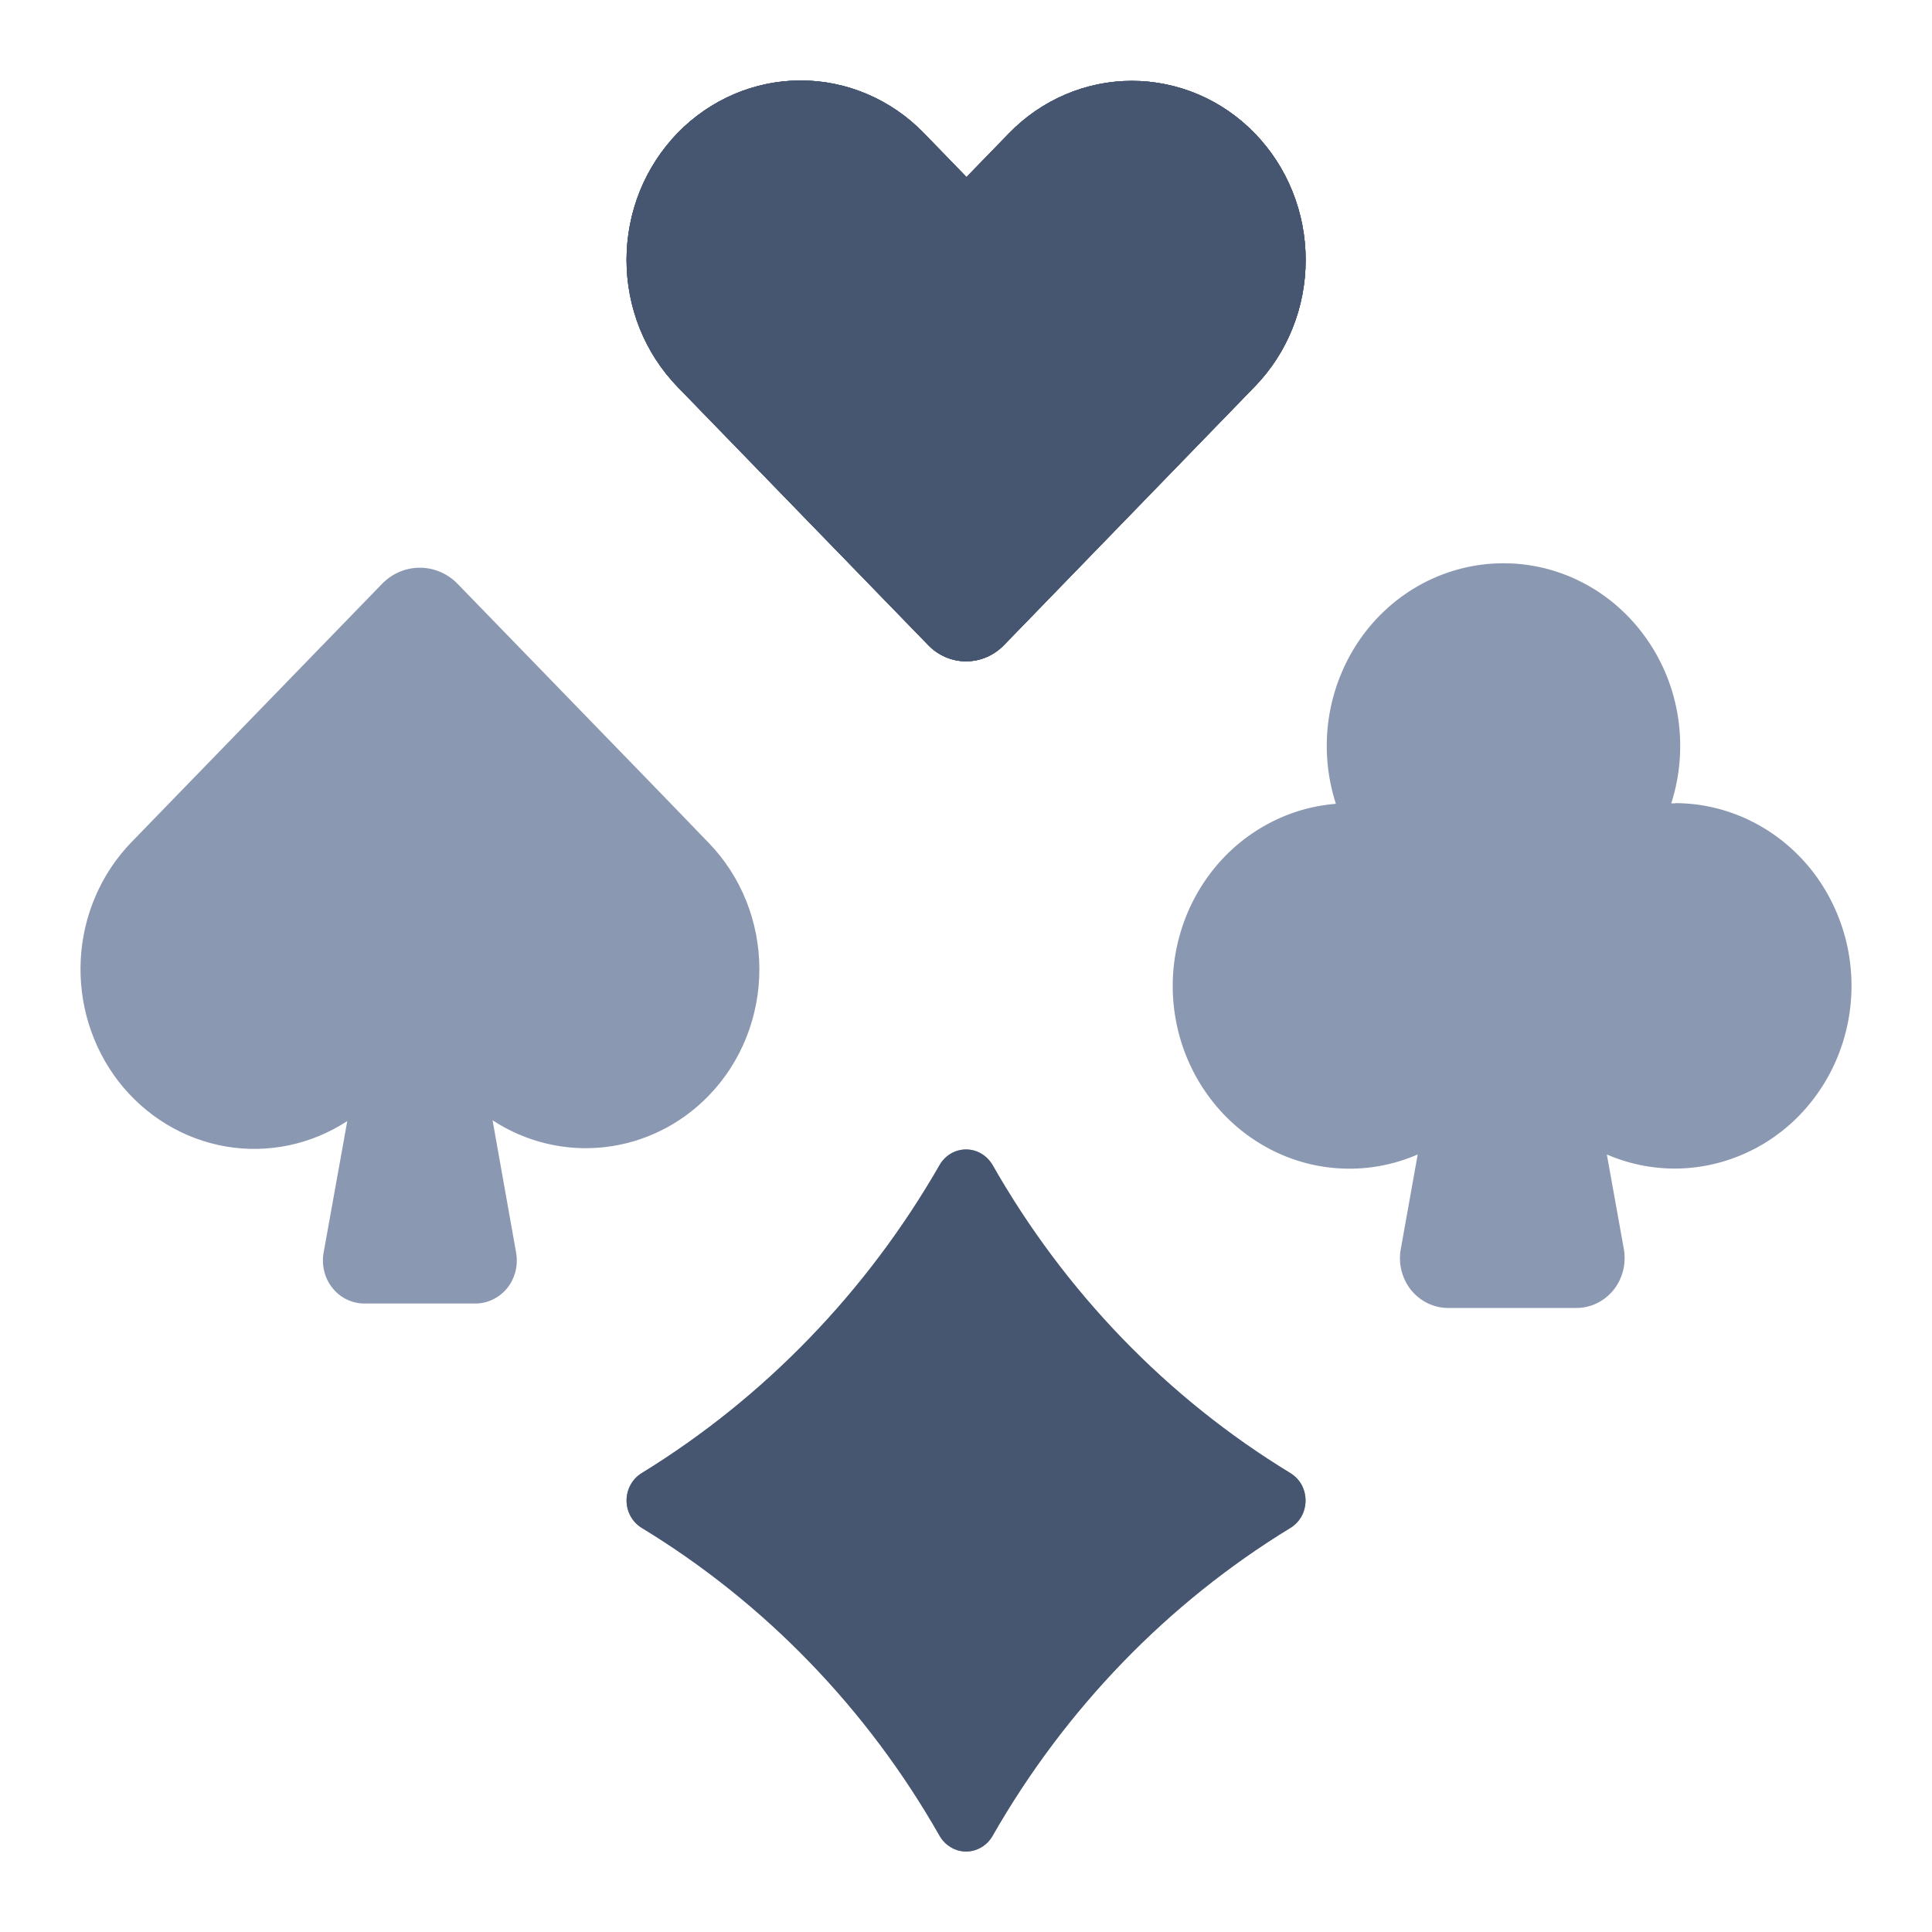 <svg width="20" height="20" viewBox="0 0 20 20" fill="none" xmlns="http://www.w3.org/2000/svg">
<path d="M7.334 8.723L6.895 8.268L4.737 6.044C4.633 5.937 4.493 5.877 4.346 5.877C4.199 5.877 4.058 5.937 3.955 6.044L1.36 8.719C1.047 9.042 0.86 9.474 0.836 9.931C0.812 10.388 0.951 10.838 1.228 11.196C1.505 11.553 1.899 11.792 2.336 11.868C2.772 11.943 3.221 11.85 3.595 11.605L3.35 12.968C3.338 13.033 3.341 13.099 3.357 13.162C3.372 13.225 3.402 13.284 3.442 13.334C3.482 13.384 3.533 13.425 3.59 13.452C3.648 13.48 3.71 13.494 3.773 13.494H4.92C4.983 13.494 5.045 13.48 5.102 13.452C5.16 13.424 5.21 13.384 5.251 13.334C5.291 13.284 5.32 13.225 5.336 13.162C5.352 13.099 5.354 13.033 5.343 12.968L5.099 11.597C5.444 11.823 5.854 11.921 6.26 11.875C6.667 11.829 7.046 11.642 7.336 11.343C7.503 11.171 7.635 10.967 7.725 10.742C7.815 10.517 7.861 10.276 7.861 10.033C7.861 9.789 7.814 9.548 7.724 9.323C7.633 9.098 7.501 8.894 7.334 8.723ZM7.014 1.377C7.353 1.029 7.811 0.833 8.289 0.833C8.766 0.833 9.225 1.029 9.563 1.377L10.005 1.833L10.445 1.38C10.783 1.032 11.24 0.837 11.717 0.837C12.194 0.837 12.652 1.032 12.989 1.38C13.156 1.552 13.289 1.756 13.379 1.981C13.47 2.206 13.516 2.447 13.516 2.691C13.516 2.935 13.47 3.176 13.379 3.401C13.289 3.626 13.156 3.83 12.989 4.002L10.392 6.679C10.288 6.786 10.148 6.846 10.001 6.846C9.854 6.846 9.714 6.786 9.61 6.679L7.014 4.005C6.847 3.832 6.714 3.628 6.623 3.402C6.533 3.177 6.486 2.935 6.486 2.691C6.486 2.447 6.533 2.205 6.623 1.98C6.714 1.754 6.847 1.55 7.014 1.377ZM13.359 15.817C13.406 15.787 13.446 15.746 13.474 15.696C13.501 15.647 13.515 15.59 13.515 15.533C13.515 15.476 13.501 15.42 13.474 15.37C13.446 15.32 13.406 15.279 13.359 15.25C12.085 14.475 11.024 13.377 10.275 12.06C10.246 12.011 10.206 11.97 10.158 11.942C10.11 11.914 10.056 11.899 10.001 11.899C9.945 11.899 9.891 11.914 9.843 11.942C9.795 11.97 9.755 12.011 9.727 12.06C8.973 13.373 7.912 14.47 6.642 15.25C6.595 15.279 6.555 15.32 6.528 15.37C6.5 15.42 6.486 15.476 6.486 15.533C6.486 15.59 6.5 15.646 6.528 15.696C6.555 15.746 6.595 15.787 6.642 15.816C7.916 16.59 8.978 17.688 9.727 19.005C9.755 19.054 9.795 19.095 9.843 19.123C9.892 19.152 9.946 19.167 10.001 19.167C10.057 19.167 10.111 19.152 10.159 19.123C10.207 19.095 10.247 19.054 10.275 19.005C11.026 17.69 12.087 16.593 13.358 15.817L13.359 15.817ZM17.341 8.316H17.301C17.392 8.032 17.416 7.729 17.372 7.433C17.328 7.137 17.216 6.856 17.046 6.614C16.876 6.371 16.653 6.173 16.395 6.037C16.137 5.901 15.851 5.83 15.562 5.831C15.272 5.831 14.986 5.903 14.729 6.039C14.471 6.176 14.248 6.374 14.079 6.617C13.91 6.861 13.799 7.142 13.755 7.438C13.712 7.734 13.737 8.037 13.829 8.321C13.565 8.342 13.308 8.422 13.077 8.556C12.846 8.689 12.645 8.873 12.49 9.095C12.334 9.316 12.227 9.57 12.175 9.839C12.123 10.107 12.129 10.384 12.191 10.65C12.253 10.916 12.371 11.166 12.535 11.38C12.699 11.595 12.907 11.77 13.143 11.894C13.379 12.018 13.639 12.087 13.903 12.097C14.168 12.107 14.432 12.057 14.676 11.951L14.501 12.93C14.487 13.004 14.49 13.081 14.508 13.154C14.527 13.227 14.56 13.296 14.607 13.354C14.654 13.412 14.713 13.459 14.779 13.491C14.845 13.523 14.917 13.54 14.991 13.54H16.319C16.393 13.54 16.465 13.523 16.531 13.491C16.597 13.459 16.656 13.412 16.703 13.354C16.75 13.296 16.783 13.227 16.802 13.154C16.82 13.081 16.823 13.005 16.81 12.93L16.634 11.951C16.883 12.059 17.153 12.108 17.423 12.095C17.694 12.081 17.957 12.006 18.196 11.875C18.435 11.744 18.643 11.559 18.804 11.335C18.966 11.111 19.077 10.852 19.131 10.578C19.184 10.304 19.178 10.021 19.113 9.749C19.047 9.478 18.925 9.225 18.754 9.008C18.582 8.792 18.367 8.617 18.122 8.497C17.878 8.377 17.611 8.314 17.341 8.314V8.316Z" fill="#8B98B2"/>
<path d="M7.014 1.377C7.353 1.029 7.811 0.833 8.289 0.833C8.766 0.833 9.225 1.029 9.563 1.377L10.005 1.833L10.445 1.38C10.783 1.032 11.24 0.837 11.717 0.837C12.194 0.837 12.652 1.032 12.989 1.38C13.156 1.552 13.289 1.756 13.379 1.981C13.47 2.206 13.516 2.447 13.516 2.691C13.516 2.935 13.47 3.176 13.379 3.401C13.289 3.626 13.156 3.83 12.989 4.002L10.392 6.679C10.288 6.786 10.148 6.846 10.001 6.846C9.854 6.846 9.714 6.786 9.61 6.679L7.014 4.005C6.847 3.832 6.714 3.628 6.623 3.402C6.533 3.177 6.486 2.935 6.486 2.691C6.486 2.447 6.533 2.205 6.623 1.98C6.714 1.754 6.847 1.55 7.014 1.377Z" fill="#475670"/>
<path d="M7.014 1.377C7.353 1.029 7.811 0.833 8.289 0.833C8.766 0.833 9.225 1.029 9.563 1.377L10.005 1.833L10.445 1.38C10.783 1.032 11.24 0.837 11.717 0.837C12.194 0.837 12.652 1.032 12.989 1.38C13.156 1.552 13.289 1.756 13.379 1.981C13.47 2.206 13.516 2.447 13.516 2.691C13.516 2.935 13.47 3.176 13.379 3.401C13.289 3.626 13.156 3.83 12.989 4.002L10.392 6.679C10.288 6.786 10.148 6.846 10.001 6.846C9.854 6.846 9.714 6.786 9.61 6.679L7.014 4.005C6.847 3.832 6.714 3.628 6.623 3.402C6.533 3.177 6.486 2.935 6.486 2.691C6.486 2.447 6.533 2.205 6.623 1.98C6.714 1.754 6.847 1.55 7.014 1.377ZM13.359 15.817C13.406 15.787 13.446 15.746 13.474 15.696C13.501 15.647 13.515 15.59 13.515 15.533C13.515 15.476 13.501 15.42 13.474 15.37C13.446 15.32 13.406 15.279 13.359 15.25C12.085 14.475 11.024 13.377 10.275 12.06C10.246 12.011 10.206 11.97 10.158 11.942C10.11 11.914 10.056 11.899 10.001 11.899C9.945 11.899 9.891 11.914 9.843 11.942C9.795 11.97 9.755 12.011 9.727 12.06C8.973 13.373 7.912 14.47 6.642 15.25C6.595 15.279 6.555 15.32 6.528 15.37C6.5 15.42 6.486 15.476 6.486 15.533C6.486 15.59 6.5 15.646 6.528 15.696C6.555 15.746 6.595 15.787 6.642 15.816C7.916 16.59 8.978 17.688 9.727 19.005C9.755 19.054 9.795 19.095 9.843 19.123C9.892 19.152 9.946 19.167 10.001 19.167C10.057 19.167 10.111 19.152 10.159 19.123C10.207 19.095 10.247 19.054 10.275 19.005C11.026 17.69 12.087 16.593 13.358 15.817L13.359 15.817Z" fill="#475670"/>
<path d="M7.014 1.377C7.353 1.029 7.811 0.833 8.289 0.833C8.766 0.833 9.225 1.029 9.563 1.377L10.005 1.833L10.445 1.38C10.783 1.032 11.24 0.837 11.717 0.837C12.194 0.837 12.652 1.032 12.989 1.38C13.156 1.552 13.289 1.756 13.379 1.981C13.47 2.206 13.516 2.447 13.516 2.691C13.516 2.935 13.47 3.176 13.379 3.401C13.289 3.626 13.156 3.83 12.989 4.002L10.392 6.679C10.288 6.786 10.148 6.846 10.001 6.846C9.854 6.846 9.714 6.786 9.61 6.679L7.014 4.005C6.847 3.832 6.714 3.628 6.623 3.402C6.533 3.177 6.486 2.935 6.486 2.691C6.486 2.447 6.533 2.205 6.623 1.98C6.714 1.754 6.847 1.55 7.014 1.377Z" fill="#475670"/>
</svg>
